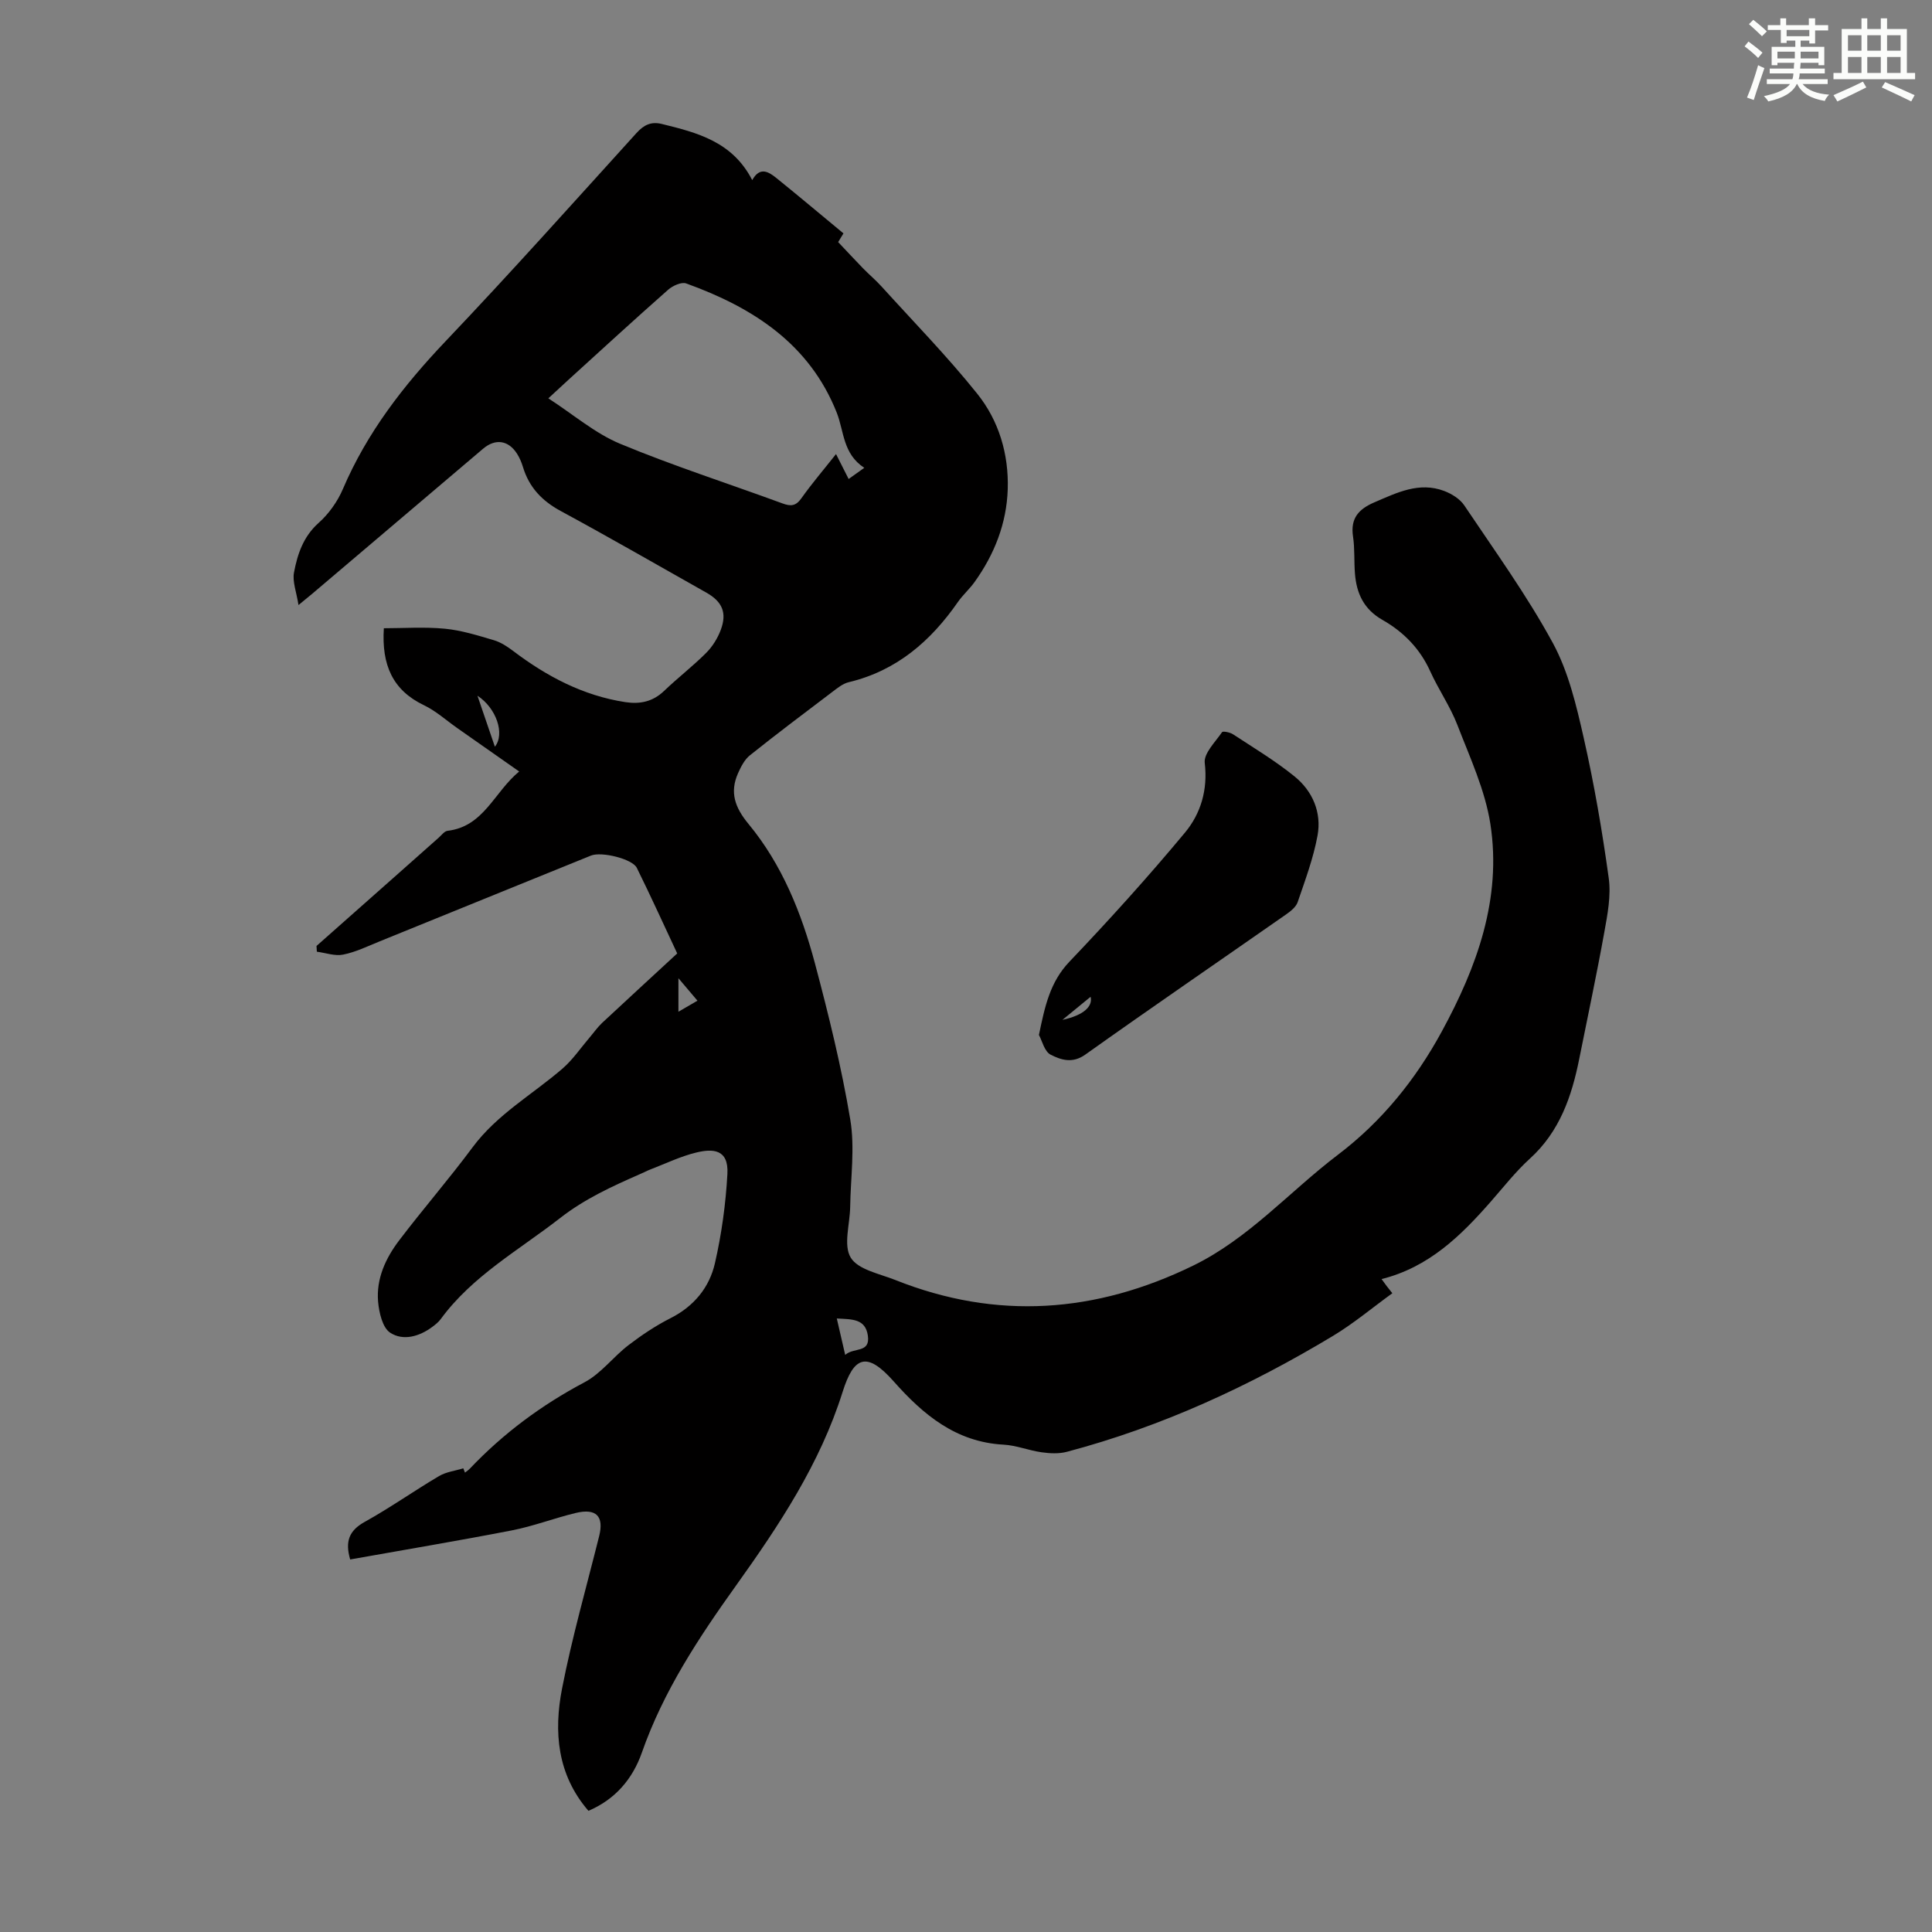 <svg enable-background="new 0 0 400 400" viewBox="0 0 400 400" xmlns="http://www.w3.org/2000/svg"><rect x="0" y="0" width="400" height="400" fill="#808080" stroke="none"/><path d="m72.5 322.87c-1.08-3.72-.24-5.97 2.99-7.77 5.27-2.92 10.22-6.43 15.42-9.5 1.47-.87 3.33-1.08 5.01-1.6.12.3.23.59.35.89.35-.28.73-.53 1.03-.85 6.91-7.27 14.81-13.14 23.71-17.85 3.43-1.81 5.95-5.27 9.11-7.69 2.73-2.09 5.65-4.04 8.71-5.59 4.85-2.45 8.04-6.35 9.19-11.38 1.38-6.04 2.24-12.28 2.58-18.47.29-5.21-3.08-5.26-6.45-4.44-3.23.78-6.29 2.27-9.42 3.47-.73.28-1.42.65-2.14.96-5.81 2.55-11.49 5.13-16.62 9.13-8.53 6.65-18.15 11.96-24.72 20.92-.45.62-1.09 1.13-1.72 1.6-2.71 2.03-6.07 2.97-8.75 1.22-1.59-1.04-2.3-4.17-2.5-6.43-.41-4.77 1.58-9.03 4.4-12.73 4.94-6.5 10.3-12.67 15.16-19.22 5.06-6.82 12.37-10.91 18.61-16.29 2.13-1.84 3.75-4.26 5.6-6.42.86-1.01 1.63-2.12 2.59-3.03 5.07-4.74 10.19-9.42 15.57-14.4-2.76-5.89-5.47-11.86-8.37-17.73-.91-1.84-7.3-3.42-9.49-2.53-14.6 5.9-29.18 11.86-43.77 17.77-2.48 1.01-4.94 2.21-7.53 2.73-1.7.35-3.62-.36-5.45-.6-.02-.4-.05-.8-.07-1.19 5.59-4.95 11.18-9.89 16.76-14.84 2.85-2.52 5.69-5.06 8.54-7.58.59-.52 1.17-1.34 1.83-1.42 7.53-.88 9.65-8.03 14.83-12.28-4.48-3.14-8.65-6.07-12.82-8.99-2.29-1.61-4.42-3.55-6.91-4.74-6.49-3.11-8.77-8.36-8.29-15.93 4.08 0 8.4-.31 12.65.1 3.42.33 6.79 1.39 10.11 2.37 1.44.42 2.8 1.32 4.02 2.24 6.96 5.27 14.49 9.25 23.23 10.59 3.04.46 5.69-.1 8.01-2.32 2.83-2.71 5.95-5.11 8.71-7.87 1.3-1.3 2.37-3.02 3.02-4.75 1.34-3.57.31-5.88-2.99-7.74-10.03-5.65-20.01-11.41-30.14-16.89-3.88-2.1-6.55-4.91-7.82-9.12-.29-.95-.69-1.91-1.23-2.75-1.79-2.8-4.49-3.18-7.03-1.02-11.78 9.99-23.55 19.99-35.33 29.99-.67.57-1.37 1.12-2.88 2.37-.41-2.68-1.29-4.83-.93-6.75.72-3.79 1.92-7.42 5.09-10.25 2.11-1.88 3.92-4.42 5.03-7.02 5-11.71 12.58-21.47 21.3-30.64 13.42-14.11 26.4-28.64 39.49-43.07 1.53-1.69 3.03-2.41 5.22-1.88 7.34 1.8 14.64 3.65 18.74 11.63 1.6-2.88 3.41-1.71 5.03-.41 4.61 3.72 9.13 7.53 13.86 11.44-.6.98-1.09 1.78-1.1 1.8 1.85 1.95 3.48 3.71 5.15 5.43 1.25 1.28 2.62 2.43 3.82 3.75 6.67 7.36 13.63 14.48 19.83 22.22 4.48 5.59 6.54 12.5 6.31 19.78-.23 7.08-2.76 13.47-6.87 19.21-1.04 1.45-2.42 2.66-3.44 4.12-5.64 8.12-12.7 14.24-22.6 16.61-1.24.29-2.37 1.23-3.43 2.03-5.71 4.32-11.43 8.63-17.03 13.1-1.11.88-1.86 2.36-2.46 3.7-1.77 3.97-.66 7.11 2.16 10.52 6.95 8.4 10.97 18.44 13.75 28.85 2.84 10.68 5.5 21.46 7.32 32.35.98 5.86.07 12.04-.02 18.07-.05 3.58-1.45 7.93.11 10.51 1.51 2.5 5.97 3.34 9.24 4.64 20.98 8.36 41.51 6.85 61.64-2.97 11.57-5.64 19.98-15.36 30.01-22.97 9.06-6.88 16.06-15.54 21.47-25.48 7.29-13.39 12.46-27.52 10.08-42.97-1.09-7.04-4.25-13.82-6.85-20.56-1.48-3.83-3.9-7.3-5.6-11.06-2.12-4.7-5.54-8.18-9.87-10.64-3.88-2.2-5.39-5.48-5.72-9.58-.21-2.56-.02-5.17-.4-7.7-.57-3.77 1.16-5.68 4.43-7.08 4.67-2 9.25-4.31 14.45-2.35 1.55.59 3.25 1.64 4.15 2.98 6.29 9.38 12.95 18.59 18.33 28.48 3.24 5.96 4.88 12.95 6.4 19.66 2.17 9.58 3.84 19.3 5.18 29.03.5 3.62-.24 7.5-.91 11.18-1.58 8.78-3.45 17.51-5.2 26.27-1.56 7.79-4.06 15.04-10.21 20.63-2.97 2.7-5.47 5.91-8.13 8.94-6.19 7.05-12.78 13.54-22.58 16 .47.64.75 1.04 1.04 1.42.26.35.54.68 1.19 1.51-4.14 3-7.99 6.24-12.25 8.81-17.31 10.42-35.53 18.83-55.13 24.02-1.65.44-3.53.34-5.24.1-2.65-.37-5.23-1.44-7.88-1.58-9.85-.53-16.63-6.2-22.75-13.11-5.65-6.37-8.28-5.06-10.57 2.2-4.66 14.83-13.11 27.56-22.04 40.05-7.75 10.83-15.06 21.89-19.52 34.62-1.89 5.4-5.49 9.69-11.06 12.05-6.48-7.49-7.21-16.36-5.46-25.33 2.07-10.61 5.06-21.05 7.68-31.55 1.02-4.1-.58-5.82-4.88-4.78-4.43 1.07-8.73 2.73-13.19 3.6-11.08 2.15-22.22 4.01-33.48 6.02zm106.44-226.01c-4.46-2.92-4.17-7.54-5.7-11.42-5.66-14.29-17.42-21.8-31.18-26.76-.98-.35-2.79.48-3.73 1.31-6.96 6.14-13.8 12.42-20.67 18.67-1.28 1.16-2.54 2.34-4.13 3.81 5.23 3.39 9.68 7.25 14.84 9.4 11.02 4.58 22.42 8.24 33.64 12.36 1.71.63 2.76.56 3.91-1.07 2.17-3.06 4.62-5.92 7.17-9.15.99 1.95 1.76 3.47 2.61 5.16 1.07-.76 1.87-1.33 3.24-2.31zm-5.69 176.12c.61 2.65 1.12 4.85 1.74 7.54 1.78-1.63 5.22-.29 4.69-4-.51-3.5-3.23-3.37-6.43-3.54zm-74.4-128.94c1.29 3.77 2.4 7.03 3.61 10.56 2.13-2.66.29-8.02-3.61-10.56zm41.61 58.49v6.94c1.46-.85 2.56-1.49 3.94-2.29-1.31-1.54-2.42-2.85-3.94-4.65z" fill="#010000"/><path d="m215.1 214.28c1.23-5.95 2.3-10.97 6.32-15.18 8.24-8.64 16.26-17.52 23.9-26.7 3.28-3.94 4.77-8.86 4.11-14.45-.23-1.97 2.18-4.32 3.58-6.36.18-.27 1.66.03 2.28.44 4.3 2.82 8.75 5.49 12.73 8.72 3.75 3.04 5.64 7.47 4.76 12.25-.86 4.69-2.56 9.23-4.11 13.77-.35 1.03-1.48 1.91-2.44 2.58-13.85 9.67-27.78 19.21-41.54 29-2.67 1.9-5.05 1.08-7.15.02-1.3-.65-1.79-2.92-2.44-4.09zm10.7-7.91c-1.68 1.37-3.59 2.95-5.83 4.78 4.54-.98 6.3-2.87 5.83-4.78z" fill="#010000"/><g fill="#fbfcfa"><path d="m361.2 9.6.8-1c.9.7 1.9 1.4 2.9 2.3l-.9 1.1c-1-1-2-1.8-2.8-2.4zm.5 10.6c.9-2.1 1.6-4.3 2.3-6.7.4.2.8.4 1.3.6-.7 2.1-1.5 4.3-2.2 6.6zm.4-15.2.9-.9c1 .8 2 1.6 2.8 2.4l-1 1c-.9-.9-1.8-1.7-2.7-2.5zm12.5-1.2h1.2v1.4h2.7v1.1h-2.7v2.7h-1.2v-.6h-1.8v1.3h4.9v3.8h-1.2v-.5h-3.7c0 .4-.1.9-.1 1.2h5.1v1h-5.2c0 .5-.1.9-.2 1.2h6v1h-5.2c1.1 1.3 2.9 2 5.5 2.2-.4.4-.7.8-.9 1.3-2.9-.5-4.8-1.6-5.7-3.5h-.1c-.8 1.7-2.7 2.9-5.9 3.6-.2-.4-.6-.8-.9-1.1 2.8-.6 4.6-1.4 5.4-2.5h-4.8v-1h5.3c.1-.3.2-.7.2-1.2h-4.9v-1h5c0-.4 0-.8.1-1.2h-3.5v.5h-1.2v-3.8h4.9v-1.3h-1.8v.5h-1.2v-2.7h-2.7v-1h2.6v-1.4h1.2v1.4h4.7v-1.4zm-6.6 8.3h3.6c0-.4 0-.9 0-1.4h-3.6zm1.9-4.6h4.7v-1.3h-4.7zm6.6 3.2h-3.7v1.4h3.7z"/><path d="m385.3 3.8h1.3v2.2h2.8v-2.2h1.3v2.2h4.1v9.1h1.7v1.3h-16.9v-1.3h1.7v-9.1h4.1v-2.2zm.4 13.1.7 1.2c-1.8.9-3.8 1.9-6 2.9-.2-.4-.5-.8-.8-1.3 2.3-1 4.3-1.9 6.1-2.8zm-3.1-6.4h2.8v-3.2h-2.8zm0 4.6h2.8v-3.3h-2.8zm4-4.6h2.8v-3.2h-2.8zm0 4.6h2.8v-3.3h-2.8zm3.7 1.9c2.1.9 4.1 1.8 6.1 2.7l-.7 1.3c-2.2-1.1-4.2-2-6.1-2.9zm3.2-9.7h-2.8v3.2h2.8zm-2.8 7.8h2.8v-3.3h-2.8z"/></g></svg>